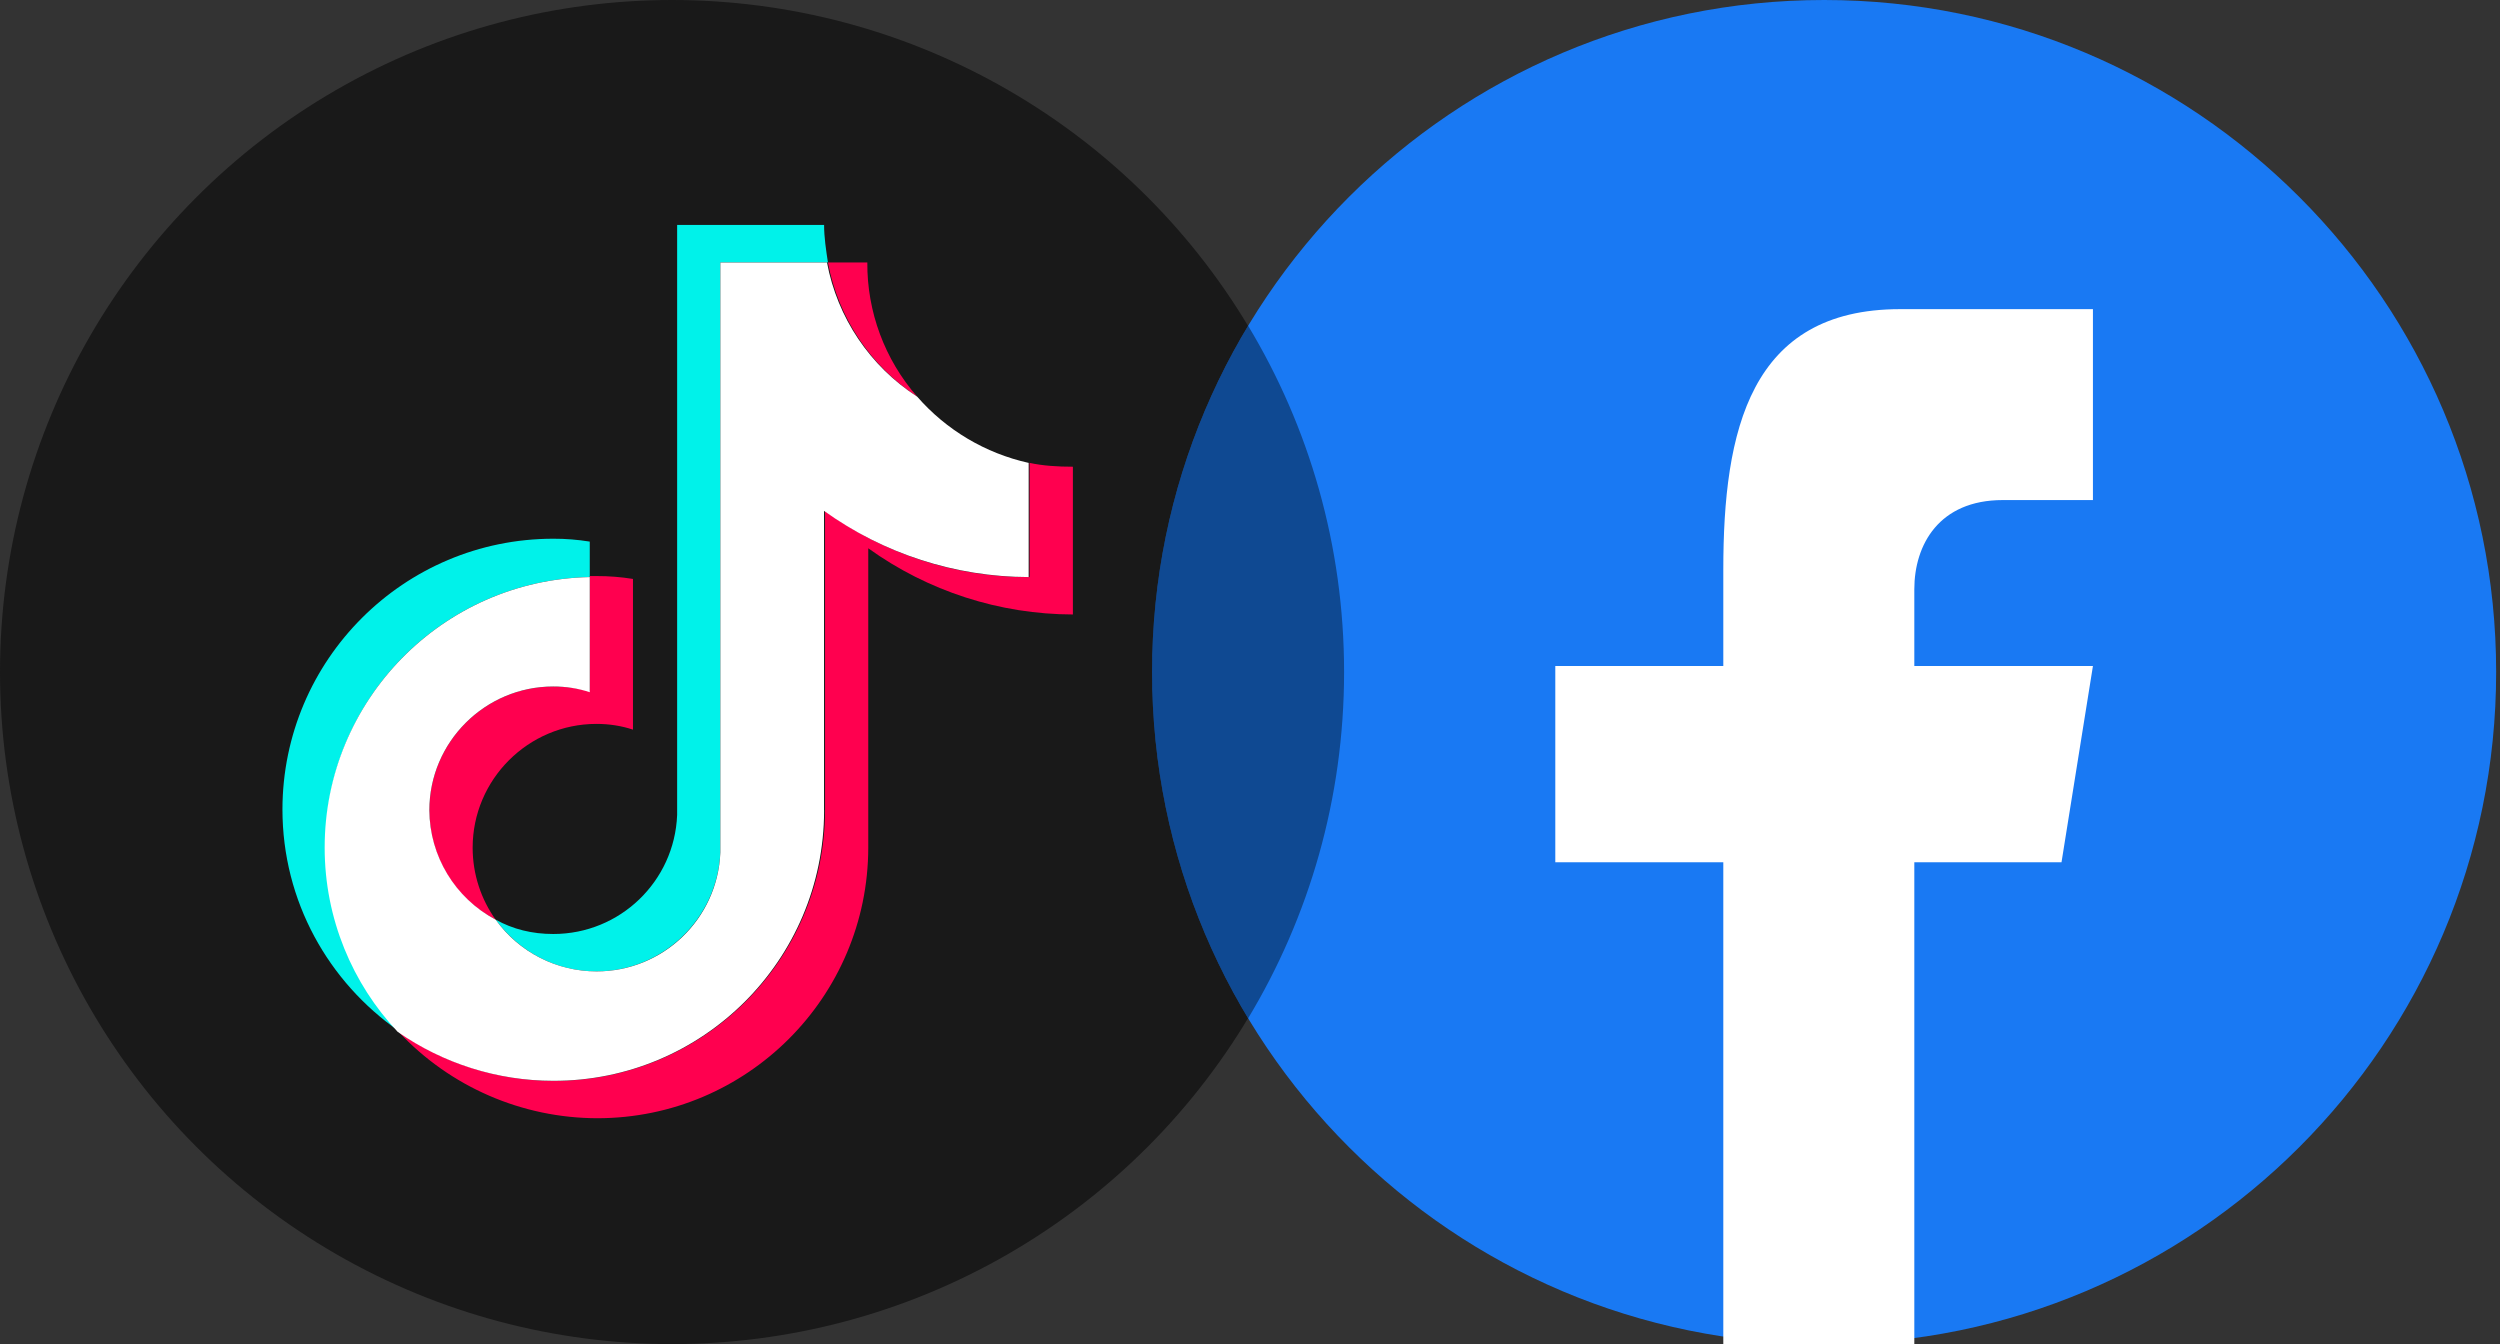 <?xml version="1.0" encoding="UTF-8"?>
<svg width="186px" height="100px" viewBox="0 0 186 100" version="1.1" xmlns="http://www.w3.org/2000/svg" xmlns:xlink="http://www.w3.org/1999/xlink">
    <rect x="0" y="0" width="186" height="100" fill="#333333" stroke="none"/>
    <title>tiktok_facebook</title>
    <g id="首页第一屏" stroke="none" stroke-width="1" fill="none" fill-rule="evenodd">
        <g id="画板" transform="translate(-621, -42)" fill-rule="nonzero">
            <g id="tiktok_facebook" transform="translate(621, 42)">
                <circle id="椭圆形" fill="#191919" cx="50" cy="50" r="50"></circle>
                <path d="M43.878,42.934 L43.878,40.295 L43.878,40.295 C42.98,40.15 42.073,40.079 41.164,40.081 L41.164,40.081 C30.046,40.087 21.032,49.092 21.014,60.21 C21.014,67.063 24.444,73.057 29.657,76.7 L29.657,76.7 C26.169,72.989 24.228,68.086 24.23,62.993 C24.155,52.074 32.943,43.148 43.878,42.934 L43.878,42.934 Z" id="路径" fill="#00F2EA"></path>
                <path d="M44.374,72.272 C49.31,72.272 53.381,68.345 53.594,63.42 L53.594,19.521 L61.597,19.521 C61.458,18.591 61.313,17.667 61.313,16.737 L50.379,16.737 L50.379,60.637 L50.379,60.637 C50.184,65.584 46.115,69.492 41.164,69.489 C39.588,69.489 38.162,69.136 36.874,68.42 C38.589,70.771 41.308,72.272 44.38,72.272 L44.374,72.272 Z" id="路径" fill="#00F2EA"></path>
                <path d="M68.242,29.515 L68.242,29.515 C65.824,26.752 64.503,23.198 64.529,19.526 L61.597,19.526 L61.597,19.526 C62.359,23.622 64.759,27.229 68.242,29.515 L68.242,29.515 Z M41.164,51.075 C36.089,51.075 31.944,55.215 31.944,60.279 C31.944,63.853 33.947,66.919 36.874,68.42 C35.806,66.924 35.165,65.066 35.165,63.068 C35.165,57.993 39.305,53.858 44.38,53.858 C45.304,53.858 46.233,53.997 47.093,54.286 L47.093,43.073 L47.093,43.073 C46.196,42.928 45.289,42.857 44.38,42.859 L43.878,42.859 L43.878,51.422 L43.878,51.422 C42.991,51.195 42.079,51.077 41.164,51.07 L41.164,51.075 Z" id="形状" fill="#FF004F"></path>
                <path d="M76.602,34.44 L76.602,42.934 L76.602,42.934 C71.132,42.966 65.797,41.24 61.383,38.009 L61.383,60.285 L61.383,60.284 C61.368,71.419 52.329,80.432 41.195,80.417 C37.066,80.411 33.039,79.138 29.658,76.77 L29.658,76.77 C33.488,80.864 38.843,83.19 44.449,83.196 L44.449,83.196 C55.567,83.19 64.581,74.185 64.599,63.068 L64.599,40.792 L64.599,40.792 C69.035,43.983 74.359,45.705 79.823,45.717 L79.823,34.724 C78.675,34.724 77.606,34.654 76.602,34.44 L76.602,34.44 Z" id="路径" fill="#FF004F"></path>
                <path d="M61.308,60.285 L61.308,38.009 L61.308,38.009 C65.744,41.2 71.068,42.922 76.533,42.934 L76.533,34.44 L76.533,34.44 C73.314,33.725 70.409,31.999 68.242,29.515 L68.242,29.515 C64.727,27.249 62.298,23.637 61.527,19.526 L53.594,19.526 L53.594,63.426 L53.594,63.426 C53.397,68.37 49.328,72.276 44.38,72.272 L44.38,72.272 C41.404,72.271 38.61,70.838 36.874,68.42 L36.874,68.42 C33.858,66.823 31.964,63.697 31.944,60.285 C31.944,55.21 36.089,51.075 41.164,51.075 C42.093,51.075 43.018,51.214 43.878,51.502 L43.878,42.934 L43.878,42.934 C32.917,43.152 24.147,52.105 24.155,63.068 C24.155,68.351 26.228,73.201 29.588,76.77 L29.588,76.77 C32.984,79.138 37.024,80.41 41.164,80.413 L41.164,80.413 C52.275,80.43 61.296,71.438 61.313,60.327 C61.314,60.313 61.314,60.299 61.314,60.284 L61.308,60.285 Z" id="路径" fill="#FFFFFF"></path>
                <path d="M185.714,50 C185.714,22.4 163.314,0 135.714,0 C108.114,0 85.714,22.4 85.714,50 C85.714,77.6 108.114,100 135.714,100 C163.314,100 185.714,77.6 185.714,50 Z" id="路径" fill="#1979F3"></path>
                <path d="M92.861,24.239 C97.393,31.762 100,40.577 100,50 C100,59.423 97.393,68.238 92.861,75.761 C88.324,68.236 85.714,59.421 85.714,50 C85.714,40.616 88.304,31.833 92.807,24.327 Z" id="形状结合" fill="#000000" opacity="0.4"></path>
                <path d="M115.714,64.155 L115.714,49.552 L128.214,49.552 L128.214,42.383 C128.214,32.028 130.188,23 141.372,23 L155.714,23 L155.714,37.205 L149.004,37.205 C144.267,37.205 142.425,40.524 142.425,43.843 L142.425,49.552 L155.714,49.552 L153.376,64.155 L142.425,64.155 L142.425,100 L128.214,100 L128.214,64.155 L115.714,64.155 Z" id="路径" fill="#FFFFFF"></path>
            </g>
        </g>
    </g>
</svg>